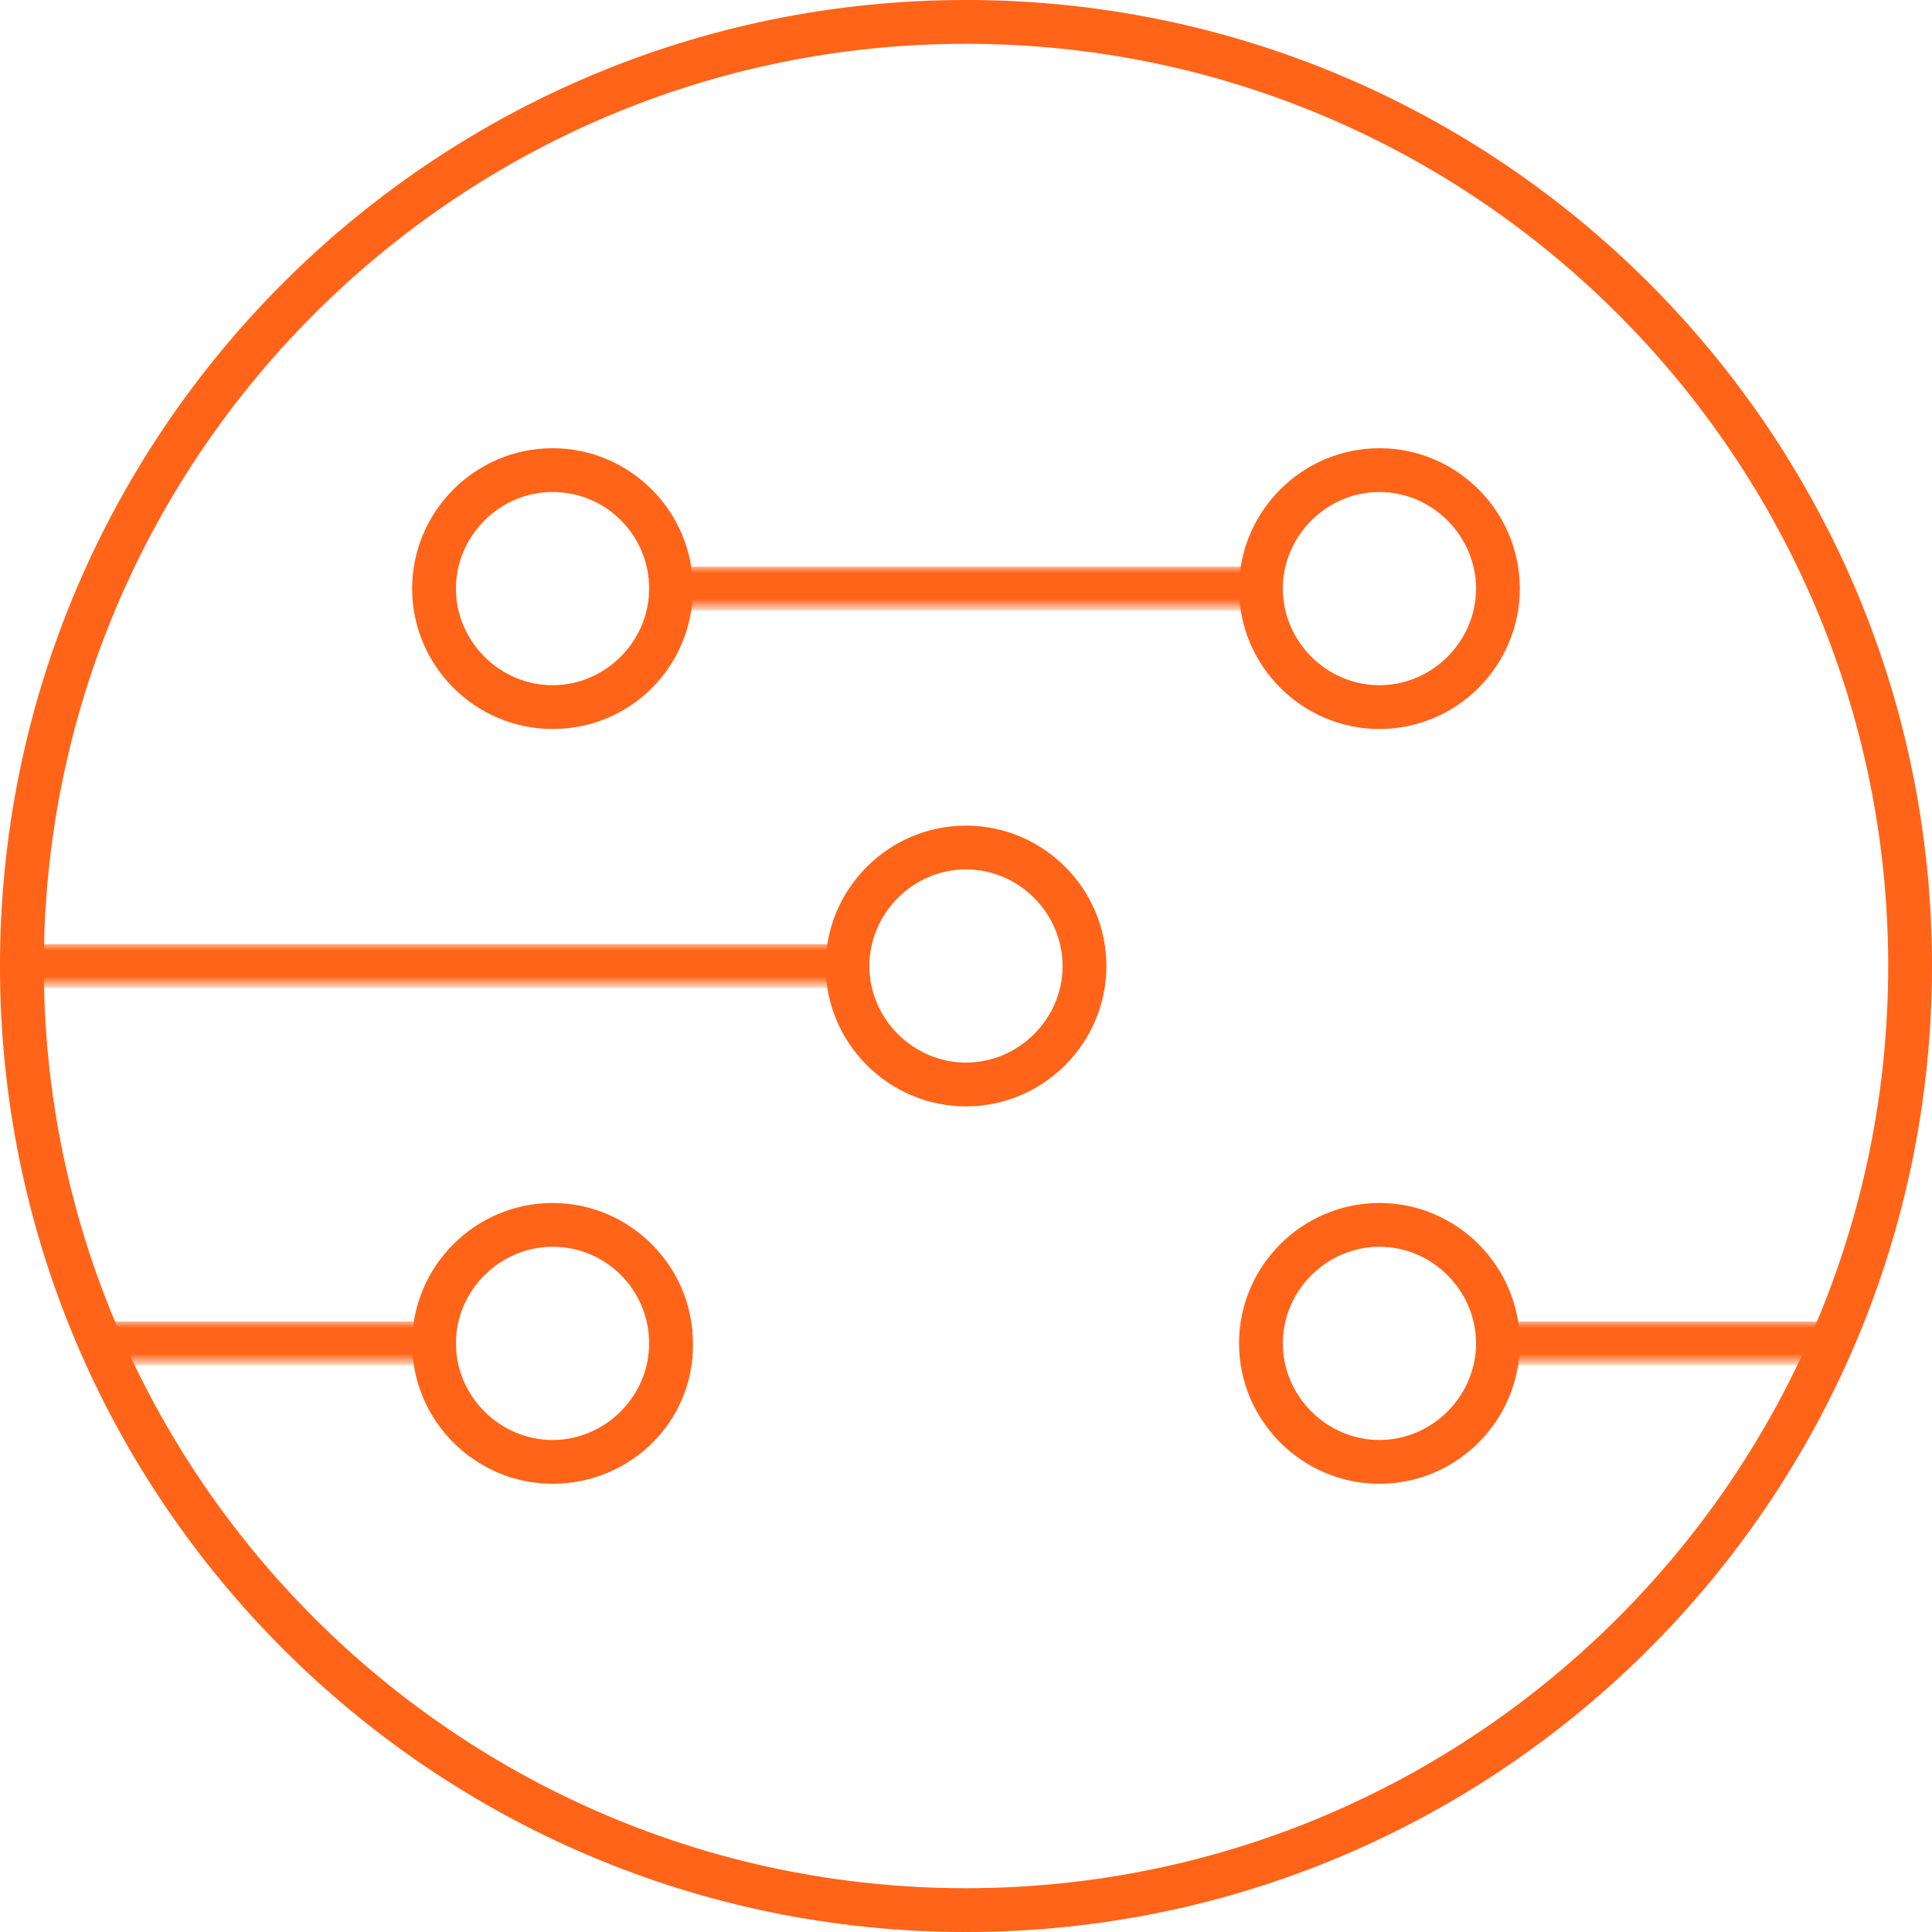 <?xml version="1.0" encoding="utf-8"?>
<!-- Generator: Adobe Illustrator 23.0.2, SVG Export Plug-In . SVG Version: 6.00 Build 0)  -->
<svg version="1.1" id="Layer_1" xmlns="http://www.w3.org/2000/svg" xmlns:xlink="http://www.w3.org/1999/xlink" x="0px" y="0px"
	 viewBox="0 0 150 150" style="enable-background:new 0 0 150 150;" xml:space="preserve">
<style type="text/css">
	.st0{fill-rule:evenodd;clip-rule:evenodd;fill:#FF6418;}
	.st1{filter:url(#Adobe_OpacityMaskFilter);}
	.st2{fill-rule:evenodd;clip-rule:evenodd;fill:#FFFFFF;}
	.st3{mask:url(#mask-2_1_);fill-rule:evenodd;clip-rule:evenodd;fill:#FF6418;}
	.st4{filter:url(#Adobe_OpacityMaskFilter_1_);}
	.st5{mask:url(#mask-2_2_);fill-rule:evenodd;clip-rule:evenodd;fill:#FF6418;}
	.st6{filter:url(#Adobe_OpacityMaskFilter_2_);}
	.st7{mask:url(#mask-2_3_);fill-rule:evenodd;clip-rule:evenodd;fill:#FF6418;}
	.st8{filter:url(#Adobe_OpacityMaskFilter_3_);}
	.st9{mask:url(#mask-2_4_);fill-rule:evenodd;clip-rule:evenodd;fill:#FF6418;}
</style>
<title>Icons / Digital White</title>
<desc>Created with Sketch.</desc>
<g id="Adaptive-Understanding">
	<g id="Desktop-1440" transform="translate(-283, -2305)">
		<g id="Benefits" transform="translate(-1, 1840)">
			<g id="Recognition" transform="translate(284, 465)">
				<g>
					<g id="Digital">
						<path id="Fill-1" class="st0" d="M75,3.4C35.5,3.4,3.4,35.5,3.4,75s32.1,71.6,71.6,71.6s71.6-32.1,71.6-71.6S114.5,3.4,75,3.4
							 M75,150c-41.4,0-75-33.6-75-75S33.6,0,75,0s75,33.6,75,75S116.4,150,75,150"/>
						<path id="Fill-3" class="st0" d="M42.9,38.2c-4.1,0-7.5,3.4-7.5,7.5s3.4,7.5,7.5,7.5c4.1,0,7.5-3.4,7.5-7.5
							S47.1,38.2,42.9,38.2 M42.9,56.6c-6,0-10.9-4.9-10.9-10.9s4.9-10.9,10.9-10.9c6,0,10.9,4.9,10.9,10.9S49,56.6,42.9,56.6"/>
						<path id="Fill-5" class="st0" d="M42.9,96.8c-4.1,0-7.5,3.4-7.5,7.5c0,4.1,3.4,7.5,7.5,7.5c4.1,0,7.5-3.4,7.5-7.5
							C50.4,100.2,47.1,96.8,42.9,96.8 M42.9,115.2c-6,0-10.9-4.9-10.9-10.9c0-6,4.9-10.9,10.9-10.9c6,0,10.9,4.9,10.9,10.9
							C53.9,110.3,49,115.2,42.9,115.2"/>
						<path id="Fill-7" class="st0" d="M107.1,38.2c-4.1,0-7.5,3.4-7.5,7.5s3.4,7.5,7.5,7.5c4.1,0,7.5-3.4,7.5-7.5
							S111.2,38.2,107.1,38.2 M107.1,56.6c-6,0-10.9-4.9-10.9-10.9s4.9-10.9,10.9-10.9c6,0,10.9,4.9,10.9,10.9
							S113.1,56.6,107.1,56.6"/>
						<path id="Fill-9" class="st0" d="M107.1,96.8c-4.1,0-7.5,3.4-7.5,7.5c0,4.1,3.4,7.5,7.5,7.5c4.1,0,7.5-3.4,7.5-7.5
							C114.6,100.2,111.2,96.8,107.1,96.8 M107.1,115.2c-6,0-10.9-4.9-10.9-10.9c0-6,4.9-10.9,10.9-10.9c6,0,10.9,4.9,10.9,10.9
							C118,110.3,113.1,115.2,107.1,115.2"/>
						<path id="Fill-11" class="st0" d="M75,67.5c-4.1,0-7.5,3.4-7.5,7.5c0,4.1,3.4,7.5,7.5,7.5c4.1,0,7.5-3.4,7.5-7.5
							C82.5,70.9,79.1,67.5,75,67.5 M75,85.9c-6,0-10.9-4.9-10.9-10.9c0-6,4.9-10.9,10.9-10.9c6,0,10.9,4.9,10.9,10.9
							C85.9,81,81,85.9,75,85.9"/>
						<g id="Clip-14">
						</g>
						<defs>
							<filter id="Adobe_OpacityMaskFilter" filterUnits="userSpaceOnUse" x="52.1" y="44" width="45.7" height="3.4">
								<feColorMatrix  type="matrix" values="1 0 0 0 0  0 1 0 0 0  0 0 1 0 0  0 0 0 1 0"/>
							</filter>
						</defs>
						<mask maskUnits="userSpaceOnUse" x="52.1" y="44" width="45.7" height="3.4" id="mask-2_1_">
							<g class="st1">
								<polygon id="path-1_1_" class="st2" points="0,150 150,150 150,0 0,0 								"/>
							</g>
						</mask>
						<polygon id="Fill-13" class="st3" points="52.1,47.4 97.8,47.4 97.8,44 52.1,44 						"/>
						<defs>
							<filter id="Adobe_OpacityMaskFilter_1_" filterUnits="userSpaceOnUse" x="7.8" y="102.6" width="25.9" height="3.4">
								<feColorMatrix  type="matrix" values="1 0 0 0 0  0 1 0 0 0  0 0 1 0 0  0 0 0 1 0"/>
							</filter>
						</defs>
						<mask maskUnits="userSpaceOnUse" x="7.8" y="102.6" width="25.9" height="3.4" id="mask-2_2_">
							<g class="st4">
								<polygon id="path-1_2_" class="st2" points="0,150 150,150 150,0 0,0 								"/>
							</g>
						</mask>
						<polygon id="Fill-15" class="st5" points="7.8,106 33.7,106 33.7,102.6 7.8,102.6 						"/>
						<defs>
							<filter id="Adobe_OpacityMaskFilter_2_" filterUnits="userSpaceOnUse" x="1.7" y="73.3" width="64.1" height="3.4">
								<feColorMatrix  type="matrix" values="1 0 0 0 0  0 1 0 0 0  0 0 1 0 0  0 0 0 1 0"/>
							</filter>
						</defs>
						<mask maskUnits="userSpaceOnUse" x="1.7" y="73.3" width="64.1" height="3.4" id="mask-2_3_">
							<g class="st6">
								<polygon id="path-1_3_" class="st2" points="0,150 150,150 150,0 0,0 								"/>
							</g>
						</mask>
						<polygon id="Fill-16" class="st7" points="1.7,76.7 65.8,76.7 65.8,73.3 1.7,73.3 						"/>
						<defs>
							<filter id="Adobe_OpacityMaskFilter_3_" filterUnits="userSpaceOnUse" x="116.3" y="102.6" width="25.9" height="3.4">
								<feColorMatrix  type="matrix" values="1 0 0 0 0  0 1 0 0 0  0 0 1 0 0  0 0 0 1 0"/>
							</filter>
						</defs>
						<mask maskUnits="userSpaceOnUse" x="116.3" y="102.6" width="25.9" height="3.4" id="mask-2_4_">
							<g class="st8">
								<polygon id="path-1_4_" class="st2" points="0,150 150,150 150,0 0,0 								"/>
							</g>
						</mask>
						<polygon id="Fill-17" class="st9" points="116.3,106 142.2,106 142.2,102.6 116.3,102.6 						"/>
					</g>
				</g>
			</g>
		</g>
	</g>
</g>
</svg>
